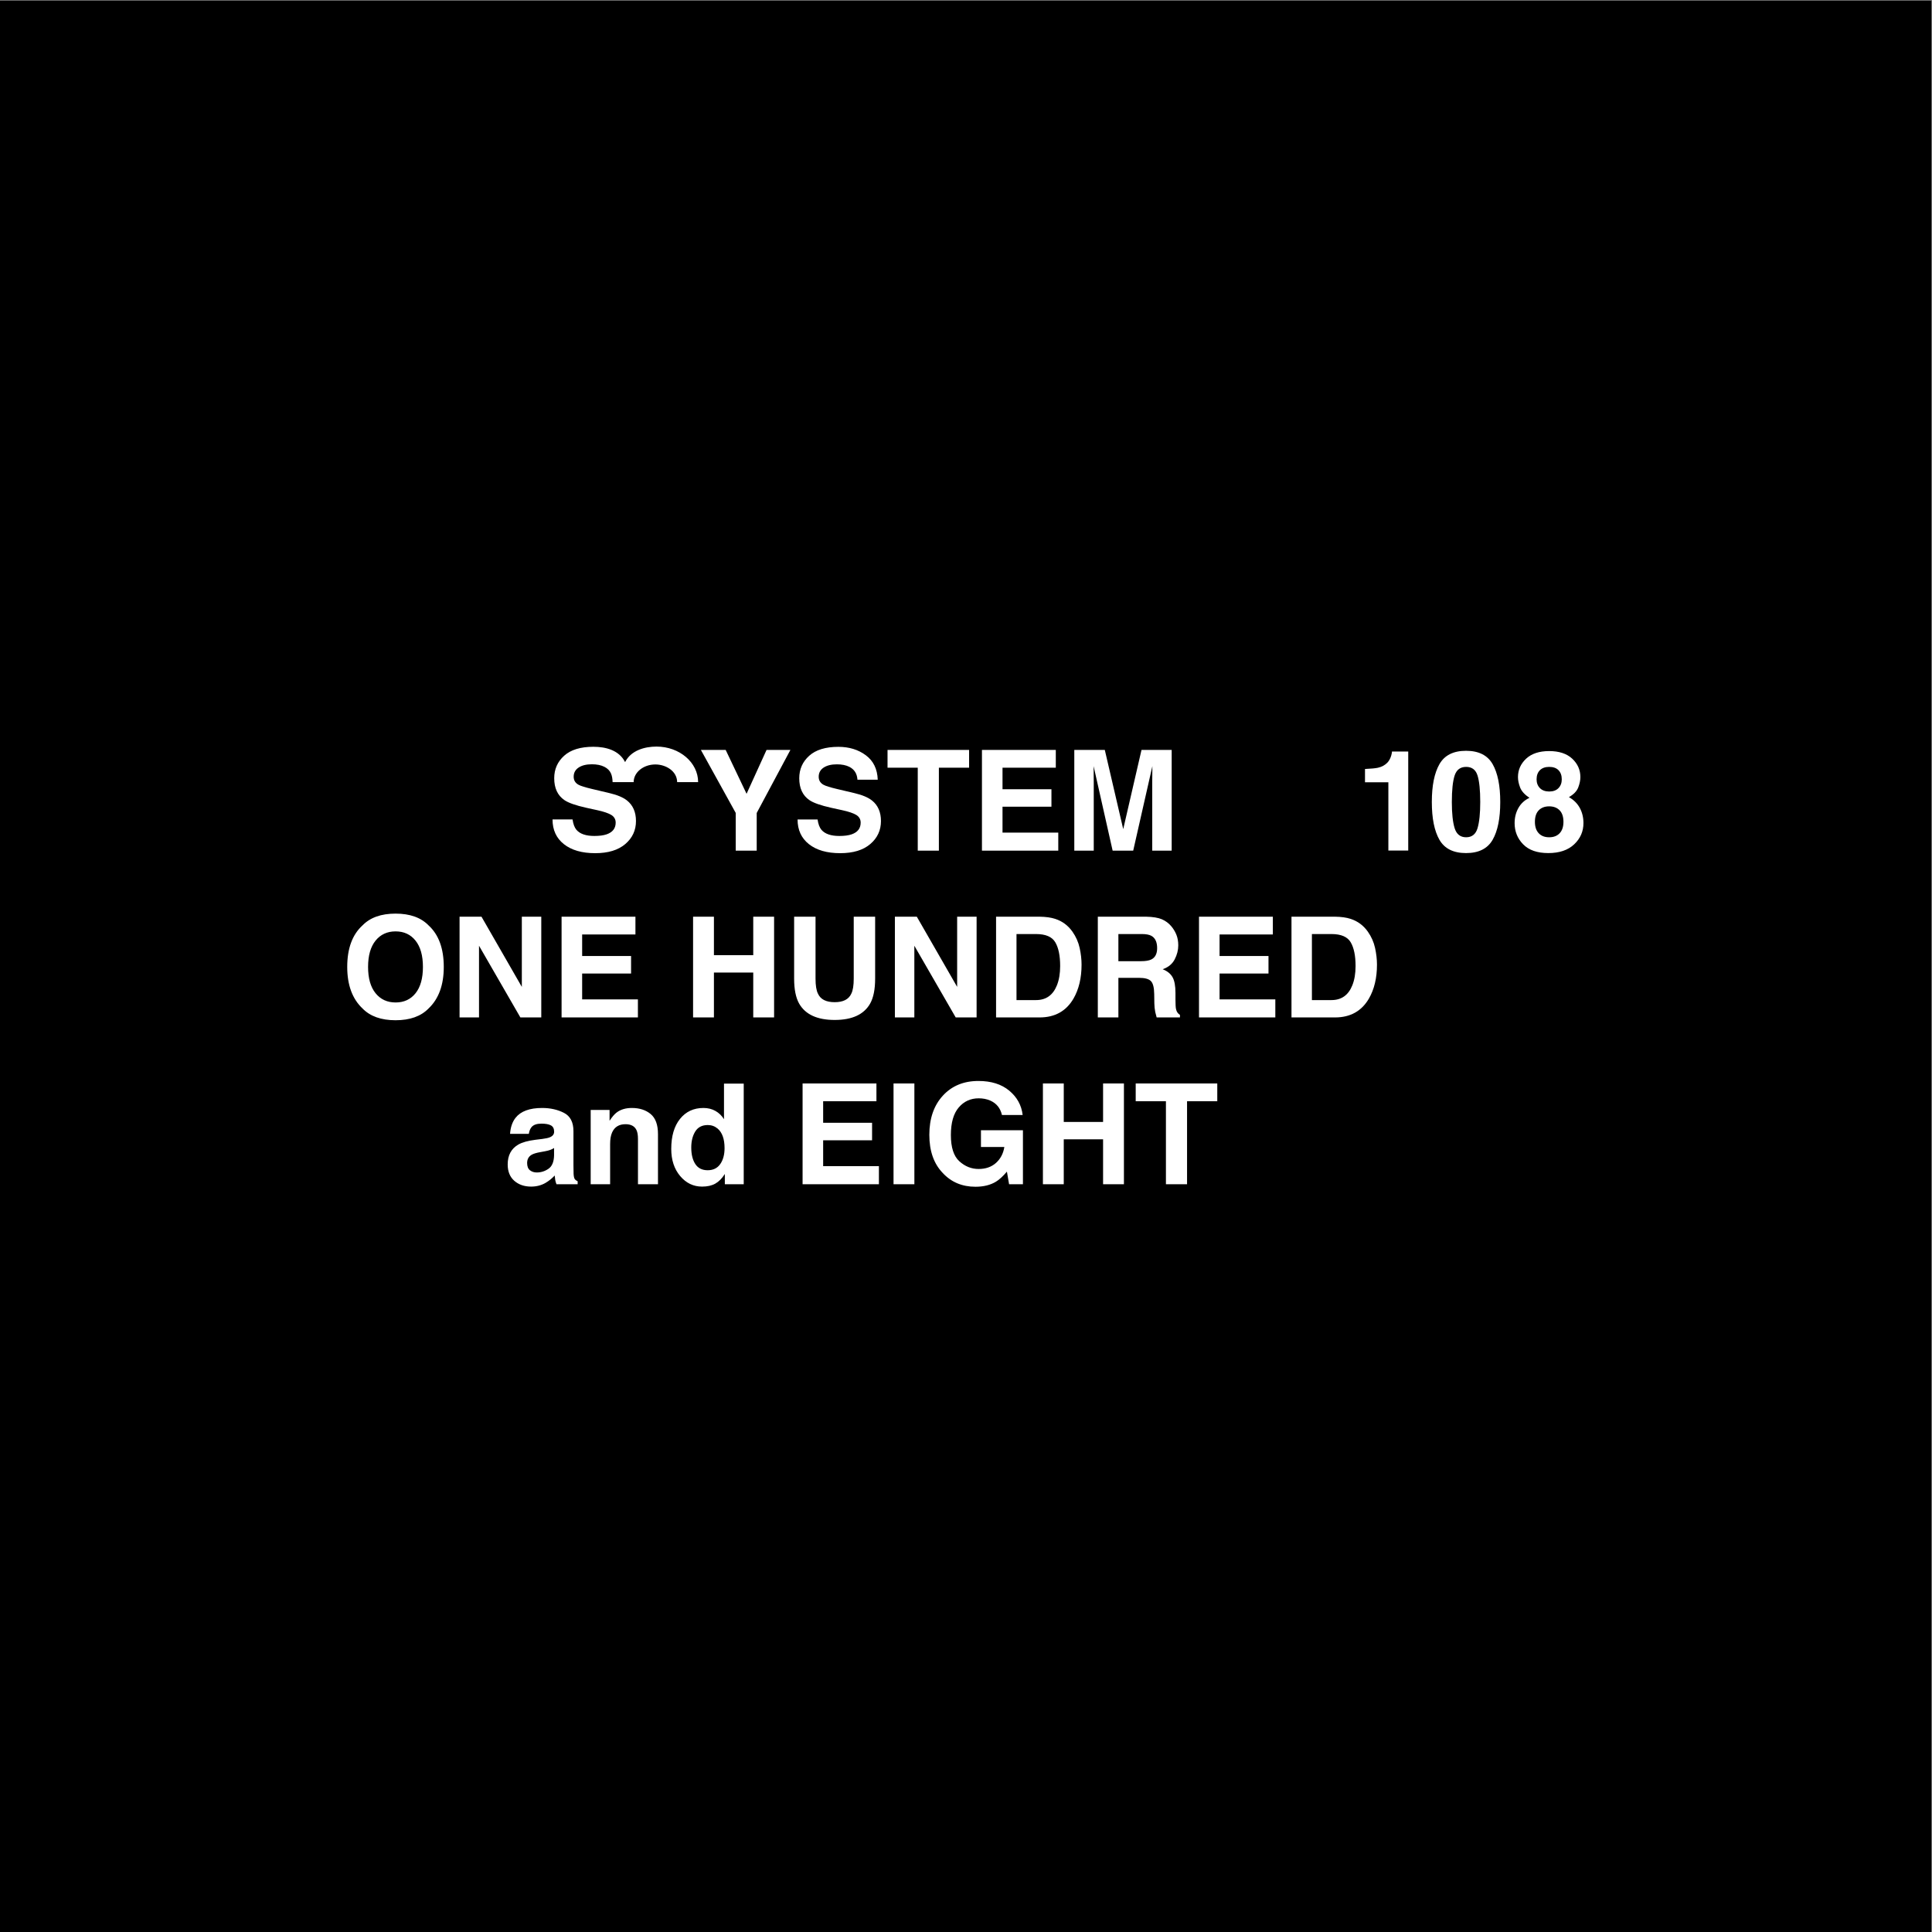 <?xml version="1.0" encoding="UTF-8"?> <svg xmlns="http://www.w3.org/2000/svg" xmlns:xlink="http://www.w3.org/1999/xlink" xmlns:xodm="http://www.corel.com/coreldraw/odm/2003" xml:space="preserve" width="210mm" height="210mm" version="1.1" style="shape-rendering:geometricPrecision; text-rendering:geometricPrecision; image-rendering:optimizeQuality; fill-rule:evenodd; clip-rule:evenodd" viewBox="0 0 21000 21000"><rect x="0" y="0" width="21000" height="21000" fill="#808080" stroke="none"/> <defs> <style type="text/css"> .fil0 {fill:black} .fil1 {fill:white} </style> </defs> <g id="Layer_x0020_1">  <rect class="fil0" x="-7.13" y="7.13" width="21000" height="21000"></rect> <path class="fil1" d="M6223.37 8906.89c7.1,49.97 21.05,87.25 41.59,112.11 38.04,44.89 102.98,67.46 195.04,67.46 55.04,0 99.93,-5.83 134.16,-17.76 65.19,-22.82 97.9,-65.17 97.9,-127.06 0,-36.26 -15.97,-64.17 -48.18,-83.95 -32.21,-19.28 -82.93,-36.52 -152.17,-51.48l-118.19 -25.88c-116.42,-25.87 -196.05,-54.02 -239.42,-84.21 -73.31,-50.46 -110.09,-129.6 -110.09,-237.14 0,-98.15 36.02,-179.56 108.05,-244.49 72.03,-64.93 178.05,-97.39 317.8,-97.39 134.21,0 278.82,36.95 343.96,165.53l1.16 0c63.29,-124.71 209.9,-167.69 341.12,-167.69 249.74,0 452.19,173.03 452.19,386.49l-227.97 0c-1.46,-122.51 -125.65,-192.17 -236.44,-192.17 -130.5,0 -236.29,86.01 -236.34,192.11l-228.86 0.03c-2.64,-73.61 -18.26,-130.61 -89.61,-166.69 -36.24,-18.31 -81.67,-27.39 -135.69,-27.39 -60.12,0 -108.06,11.92 -144.07,35.5 -35.76,23.85 -53.76,57.07 -53.76,99.42 0,39.32 17.75,68.49 53,87.77 22.82,12.67 71.26,27.89 145.33,45.39l191.74 45.4c83.96,19.79 147.1,46.42 189.21,79.64 65.18,51.73 97.89,126.31 97.89,223.96 0,100.44 -38.55,183.62 -115.9,249.81 -77.36,66.21 -186.41,99.42 -327.43,99.42 -144.07,0 -257.44,-32.71 -339.86,-97.89 -82.44,-65.18 -123.78,-154.71 -123.78,-268.85l217.62 0zm2108.69 -755.63l259.31 0 -366.27 685.39 0 409.62 -228.13 0 0 -410.12 -378.69 -684.89 269.44 0 227.12 477.04 217.22 -477.04zm554.6 755.86c7.11,49.93 21.04,87.19 41.57,112.04 38.03,44.85 102.92,67.42 194.93,67.42 55,0 99.87,-5.84 134.08,-17.74 65.15,-22.82 97.84,-65.15 97.84,-126.99 0,-36.25 -15.97,-64.14 -48.15,-83.91 -32.2,-19.26 -82.89,-36.49 -152.09,-51.45l-118.11 -25.85c-116.36,-25.86 -195.95,-53.99 -239.29,-84.16 -73.25,-50.44 -110,-129.52 -110,-237 0,-98.09 36,-179.45 107.97,-244.35 71.99,-64.89 177.95,-97.33 317.6,-97.33 116.35,0 215.97,30.42 298.09,91.5 82.38,61.09 125.48,149.8 129.52,265.91l-220.51 0c-4.06,-65.65 -33.46,-112.29 -87.96,-139.94 -36.24,-18.24 -81.62,-27.35 -135.6,-27.35 -60.07,0 -107.99,11.89 -143.98,35.47 -35.74,23.83 -53.74,57.03 -53.74,99.36 0,39.29 17.75,68.45 52.98,87.72 22.81,12.66 71.22,27.88 145.25,45.36l191.62 45.37c83.9,19.77 147.01,46.39 189.08,79.6 65.14,51.71 97.85,126.23 97.85,223.81 0,100.37 -38.53,183.52 -115.84,249.68 -77.31,66.15 -186.3,99.34 -327.24,99.34 -143.97,0 -257.27,-32.68 -339.65,-97.82 -82.37,-65.14 -123.69,-154.62 -123.69,-268.69l217.47 0zm1647.07 -755.86l0 193.15 -328.49 0 0 901.86 -229.66 0 0 -901.86 -328.49 0 0 -193.15 886.64 0zm942.42 193.15l-579.2 0 0 234.21 531.8 0 0 190.1 -531.8 0 0 281.37 606.06 0 0 196.18 -829.6 0 0 -1095.01 802.74 0 0 193.15zm931.5 -193.15l328 0 0 1095.01 -211.39 0 0 -740.65c0,-21.3 0.26,-51.19 0.75,-89.48 0.51,-38.53 0.77,-67.93 0.77,-88.72l-208.36 918.85 -223.56 0 -206.83 -918.85c0,20.79 0.25,50.19 0.75,88.72 0.52,38.29 0.78,68.18 0.78,89.48l0 740.65 -211.41 0 0 -1095.01 331.55 0 200.24 861.06 198.71 -861.06z"></path> <path class="fil1" d="M6022.46 12478.58c-13.44,8.35 -27.12,15.2 -41.06,20.27 -13.69,5.33 -32.7,10.14 -56.79,14.7l-48.15 8.88c-45.12,7.85 -77.31,17.49 -97.09,28.88 -33.2,19.52 -49.67,49.44 -49.67,90.24 0,36.25 10.13,62.37 30.41,78.58 20.29,15.97 45.12,24.08 74.28,24.08 46.12,0 88.7,-13.43 127.48,-40.29 38.79,-26.63 59.07,-75.56 60.59,-146.52l0 -78.82zm-129.28 -98.61c39.29,-5.07 67.44,-11.15 84.42,-18.76 30.41,-12.67 45.62,-32.95 45.62,-60.07 0,-33.21 -11.67,-56.01 -34.99,-68.69 -23.31,-12.68 -57.53,-19.01 -102.65,-19.01 -50.68,0 -86.43,12.42 -107.47,37.01 -15.21,18.25 -25.09,42.84 -30.16,74.01l-203.79 0c4.55,-70.71 24.33,-129.02 59.56,-174.39 56.27,-71.22 152.59,-106.96 288.97,-106.96 88.96,0 167.8,17.74 236.99,52.97 68.95,35.24 103.41,101.64 103.41,198.98l0 370.83c0,25.85 0.5,57.03 1.52,93.53 1.52,27.63 5.83,46.38 12.68,56.26 7.1,9.9 17.48,18.01 31.43,24.35l0 31.93 -230.16 0c-6.33,-16.22 -10.89,-31.44 -13.43,-45.87 -2.28,-14.2 -4.31,-30.43 -5.82,-48.67 -29.4,31.68 -63.12,58.8 -101.41,81.1 -45.87,26.12 -97.57,39.29 -155.11,39.29 -73.76,0 -134.6,-21.03 -182.51,-62.86 -47.89,-41.82 -71.98,-101.13 -71.98,-177.93 0,-99.62 38.53,-171.61 115.84,-216.22 42.33,-24.33 104.43,-41.56 186.54,-51.96l72.5 -8.87zm974.62 -336.86c83.39,0 151.57,22.05 204.55,65.9 52.96,44.09 79.59,116.59 79.59,218.24l0 544.71 -217.5 0 0 -491.99c0,-42.58 -5.56,-75.29 -16.96,-98.09 -20.54,-41.57 -60.09,-62.35 -118.13,-62.35 -71.23,0 -120.39,30.41 -146.76,91.25 -13.94,32.18 -20.78,73.24 -20.78,123.19l0 437.99 -211.4 0 0 -807.56 205.31 0 0 118.12c27.13,-41.83 52.73,-71.99 77.07,-90.24 43.33,-32.7 98.34,-49.17 165.01,-49.17zm778.41 0c48.91,0 92.5,10.89 130.54,32.44 38.01,21.54 68.93,51.46 92.76,89.73l0 -386.8 214.45 0 0 1093.48 -205.31 0 0 -111.52c-30.17,48.16 -64.64,82.88 -103.18,104.68 -38.52,21.8 -86.42,32.69 -143.97,32.69 -94.54,0 -173.88,-38.27 -238.52,-114.82 -64.63,-76.55 -96.82,-174.9 -96.82,-294.79 0,-138.13 31.67,-246.88 95.29,-326.22 63.63,-79.34 148.54,-118.87 254.76,-118.87zm45.87 676.76c59.82,0 105.45,-22.3 136.62,-66.91 31.19,-44.61 46.89,-102.41 46.89,-173.13 0,-99.11 -25.08,-169.82 -75.27,-212.65 -30.68,-25.61 -66.16,-38.53 -106.96,-38.53 -61.86,0 -107.22,23.32 -136.38,70.21 -28.89,46.9 -43.34,104.94 -43.34,174.39 0,74.77 14.71,134.59 44.1,179.45 29.66,44.87 74.27,67.17 134.34,67.17zm1834.38 -749.78l-579.19 0 0 234.22 531.79 0 0 190.11 -531.79 0 0 281.35 606.06 0 0 196.19 -829.61 0 0 -1095 802.74 0 0 193.13zm412.41 901.87l-226.61 0 0 -1095 226.61 0 0 1095zm951.78 -752.81c-17.24,-74.77 -59.82,-126.74 -127,-156.39 -37.76,-16.48 -79.59,-24.59 -125.72,-24.59 -88.2,0 -160.69,33.2 -217.21,99.61 -56.79,66.42 -85.17,166.29 -85.17,299.61 0,134.34 30.65,229.39 92.25,285.16 61.34,55.76 131.06,83.65 209.38,83.65 76.8,0 139.65,-22.06 188.83,-65.9 48.92,-44.12 79.34,-101.65 90.75,-172.88l-254.23 0 0 -182.5 456.25 0 0 587.04 -150.56 0 -23.58 -136.87c-44.11,51.46 -83.65,87.96 -118.88,108.99 -60.32,36.75 -134.84,55.25 -222.8,55.25 -145.25,0 -264.12,-50.18 -356.64,-150.56 -96.57,-100.62 -144.98,-238.52 -144.98,-413.66 0,-176.93 48.92,-318.62 146.49,-425.34 97.59,-106.71 226.61,-160.19 387.07,-160.19 139.15,0 251.18,35.23 335.59,105.7 84.41,70.46 132.83,158.42 145.25,263.87l-225.09 0zm445.34 752.81l0 -1095 226.61 0 0 418.23 427.36 0 0 -418.23 226.61 0 0 1095 -226.61 0 0 -488.19 -427.36 0 0 488.19 -226.61 0zm1895.23 -1095l0 193.13 -328.49 0 0 901.87 -229.65 0 0 -901.87 -328.5 0 0 -193.13 886.64 0z"></path> <path class="fil1" d="M4299.96 10896.39c91.25,0 163.5,-33.46 216.98,-100.38 53.48,-67.17 80.09,-162.49 80.09,-285.92 0,-123.19 -26.61,-218.23 -80.09,-285.4 -53.48,-67.18 -125.73,-100.89 -216.98,-100.89 -90.98,0 -163.49,33.45 -217.74,100.38 -54.23,67.16 -81.36,162.48 -81.36,285.91 0,123.43 27.13,218.75 81.36,285.92 54.25,66.92 126.76,100.38 217.74,100.38zm523.68 -386.3c0,196.7 -55.26,347.26 -165.52,451.69 -82.89,85.17 -202.28,127.76 -358.66,127.76 -156.65,0 -276.03,-42.59 -358.92,-127.76 -110.77,-104.43 -166.29,-254.99 -166.29,-451.69 0,-200.49 55.52,-351.05 166.29,-451.69 82.89,-85.16 202.27,-127.76 358.92,-127.76 156.38,0 275.77,42.6 358.66,127.76 110.26,100.64 165.52,251.2 165.52,451.69zm171.6 -545.99l238.27 0 438.51 762.97 0 -762.97 211.39 0 0 1095.01 -227.11 0 -449.66 -779.42 0 779.42 -211.4 0 0 -1095.01zm1911.7 193.15l-579.19 0 0 234.22 531.79 0 0 190.1 -531.79 0 0 281.36 606.06 0 0 196.18 -829.62 0 0 -1095.01 802.75 0 0 193.15zm626.57 901.86l0 -1095.01 226.61 0 0 418.24 427.36 0 0 -418.24 226.6 0 0 1095.01 -226.6 0 0 -488.18 -427.36 0 0 488.18 -226.61 0zm1098.31 -1095.01l232.69 0 0 672.48c0,75.27 8.88,130.03 26.62,164.75 27.88,61.34 88.2,92.01 181.48,92.01 92.52,0 152.6,-30.67 180.49,-92.01 17.74,-34.72 26.6,-89.48 26.6,-164.75l0 -672.48 232.68 0 0 672.48c0,116.33 -17.99,206.83 -54.23,271.71 -67.43,118.89 -195.94,178.2 -385.54,178.2 -189.84,0 -318.61,-59.31 -386.54,-178.2 -36.25,-64.88 -54.25,-155.38 -54.25,-271.71l0 -672.48zm1095.26 0l238.27 0 438.51 762.97 0 -762.97 211.4 0 0 1095.01 -227.11 0 -449.67 -779.42 0 779.42 -211.4 0 0 -1095.01zm1321.88 188.58l0 717.86 212.15 0c108.74,0 184.28,-53.5 227.11,-160.46 23.57,-58.8 35.24,-128.51 35.24,-209.62 0,-112.04 -17.49,-197.96 -52.73,-257.78 -34.98,-60.07 -104.94,-90 -209.62,-90l-212.15 0zm251.19 -188.58c67.93,1.02 124.71,8.88 169.81,23.83 77.06,25.11 139.43,71.49 187.07,138.92 38.28,54.49 64.38,113.29 78.33,176.66 13.94,63.36 20.78,123.94 20.78,181.49 0,145.49 -29.41,268.68 -87.95,369.81 -79.34,136.12 -202.28,204.3 -368.04,204.3l-473.24 0 0 -1095.01 473.24 0zm856.23 188.58l0 295.06 246.38 0c48.91,0 85.41,-6.09 110,-18 43.34,-20.78 64.9,-61.85 64.9,-123.44 0,-66.67 -21.04,-111.28 -62.87,-134.34 -23.57,-12.92 -58.8,-19.28 -105.7,-19.28l-252.71 0zm300.36 -188.58c74.78,1.53 132.32,10.91 172.62,28.14 40.31,17.49 74.53,42.84 102.66,76.56 23.06,27.63 41.56,58.3 55,91.75 13.43,33.71 20.28,71.99 20.28,115.07 0,51.98 -13.19,102.92 -39.29,153.11 -26.36,50.19 -69.7,85.67 -130.03,106.46 50.44,20.27 86.19,49.16 107.23,86.69 21.03,37.25 31.67,94.54 31.67,171.33l0 73.78c0,50.18 2.03,84.15 6.09,101.89 6.08,28.38 20.28,49.17 42.58,62.61l0 27.62 -253.22 0c-7.1,-24.32 -12.16,-43.85 -15.21,-58.8 -6.09,-30.67 -9.38,-62.35 -9.89,-94.55l-1.52 -102.15c-1.01,-69.96 -12.93,-116.6 -36.25,-139.91 -23.05,-23.32 -66.4,-34.99 -130.02,-34.99l-223.06 0 0 430.4 -223.56 0 0 -1095.01 523.92 0zm1378.65 193.15l-579.19 0 0 234.22 531.79 0 0 190.1 -531.79 0 0 281.36 606.06 0 0 196.18 -829.62 0 0 -1095.01 802.75 0 0 193.15zm424.57 -4.57l0 717.86 212.16 0c108.74,0 184.27,-53.5 227.11,-160.46 23.57,-58.8 35.23,-128.51 35.23,-209.62 0,-112.04 -17.49,-197.96 -52.72,-257.78 -34.98,-60.07 -104.94,-90 -209.62,-90l-212.16 0zm251.19 -188.58c67.93,1.02 124.71,8.88 169.82,23.83 77.06,25.11 139.42,71.49 187.08,138.92 38.27,54.49 64.37,113.29 78.31,176.66 13.94,63.36 20.79,123.94 20.79,181.49 0,145.49 -29.41,268.68 -87.96,369.81 -79.34,136.12 -202.27,204.3 -368.04,204.3l-473.23 0 0 -1095.01 473.23 0z"></path> <path class="fil1" d="M14836.97 8503.01l0 -144.48c66.66,-3.04 113.29,-7.34 140.16,-13.43 42.33,-9.37 77.06,-28.13 103.67,-56.26 18.25,-19.52 32.2,-45.12 41.57,-77.32 5.33,-19.26 8.12,-33.71 8.12,-43.08l176.41 0 0 1076.76 -215.95 0 0 -742.19 -253.98 0zm1098.24 -342.18c137.38,0 233.71,48.41 288.97,144.98 55.25,96.57 82.88,233.71 82.88,411.65 0,177.93 -27.63,314.81 -82.88,410.88 -55.26,96.07 -151.59,144.21 -288.97,144.21 -137.37,0 -233.7,-48.14 -288.96,-144.21 -55.24,-96.07 -82.88,-232.95 -82.88,-410.88 0,-177.94 27.64,-315.08 82.88,-411.65 55.26,-96.57 151.59,-144.98 288.96,-144.98zm-154.36 556.88c0,123.95 10.14,218.74 30.42,284.4 20.53,65.65 62.1,98.59 124.97,98.59 63.11,0 104.42,-32.94 123.94,-98.59 19.52,-65.66 29.4,-160.45 29.4,-284.4 0,-129.78 -9.88,-225.85 -29.4,-288.2 -19.52,-62.61 -60.83,-93.78 -123.94,-93.78 -62.87,0 -104.44,31.17 -124.97,93.78 -20.28,62.35 -30.42,158.42 -30.42,288.2zm921.18 -246.63c0,38.78 12.16,70.72 36.24,95.3 24.33,24.58 58.04,37.01 101.13,37.01 43.35,0 77.05,-12.43 100.63,-37.01 23.83,-24.58 35.74,-56.52 35.74,-95.3 0,-42.33 -11.91,-75.53 -35.74,-99.62 -23.58,-23.83 -57.28,-35.73 -100.63,-35.73 -43.09,0 -76.8,11.9 -101.13,35.73 -24.08,24.09 -36.24,57.29 -36.24,99.62zm-238.77 475.26c0,-60.32 13.68,-114.82 41.05,-163.73 27.38,-48.94 67.42,-85.69 120.4,-110.53 -52.21,-34.46 -85.92,-71.98 -101.64,-112.28 -15.46,-40.31 -23.32,-78.08 -23.32,-113.31 0,-78.07 29.65,-144.72 88.71,-199.98 59.05,-55.01 142.7,-82.64 250.43,-82.64 107.73,0 191.38,27.63 250.43,82.64 59.08,55.26 88.73,121.91 88.73,199.98 0,34.98 -7.87,72.76 -23.32,113.05 -15.47,40.3 -49.18,75.28 -101.14,104.94 52.46,29.66 91.75,68.95 118.37,117.87 26.37,48.92 39.54,103.67 39.54,163.99 0,90.5 -33.45,167.55 -100.63,230.92 -67.17,63.62 -160.95,95.29 -281.36,95.29 -120.4,0 -211.38,-31.67 -273.49,-95.29 -61.84,-63.37 -92.76,-140.42 -92.76,-230.92zm220.52 -13.43c0,53.23 13.68,94.54 41.31,123.95 27.36,29.15 65.39,43.84 113.8,43.84 48.43,0 86.44,-14.69 113.82,-43.84 27.62,-29.41 41.32,-70.72 41.32,-123.95 0,-55.01 -13.95,-96.83 -41.83,-125.47 -28.13,-28.65 -65.9,-42.83 -113.31,-42.83 -47.4,0 -85.16,14.18 -113.3,42.83 -27.88,28.64 -41.81,70.46 -41.81,125.47z"></path> </g> </svg> 